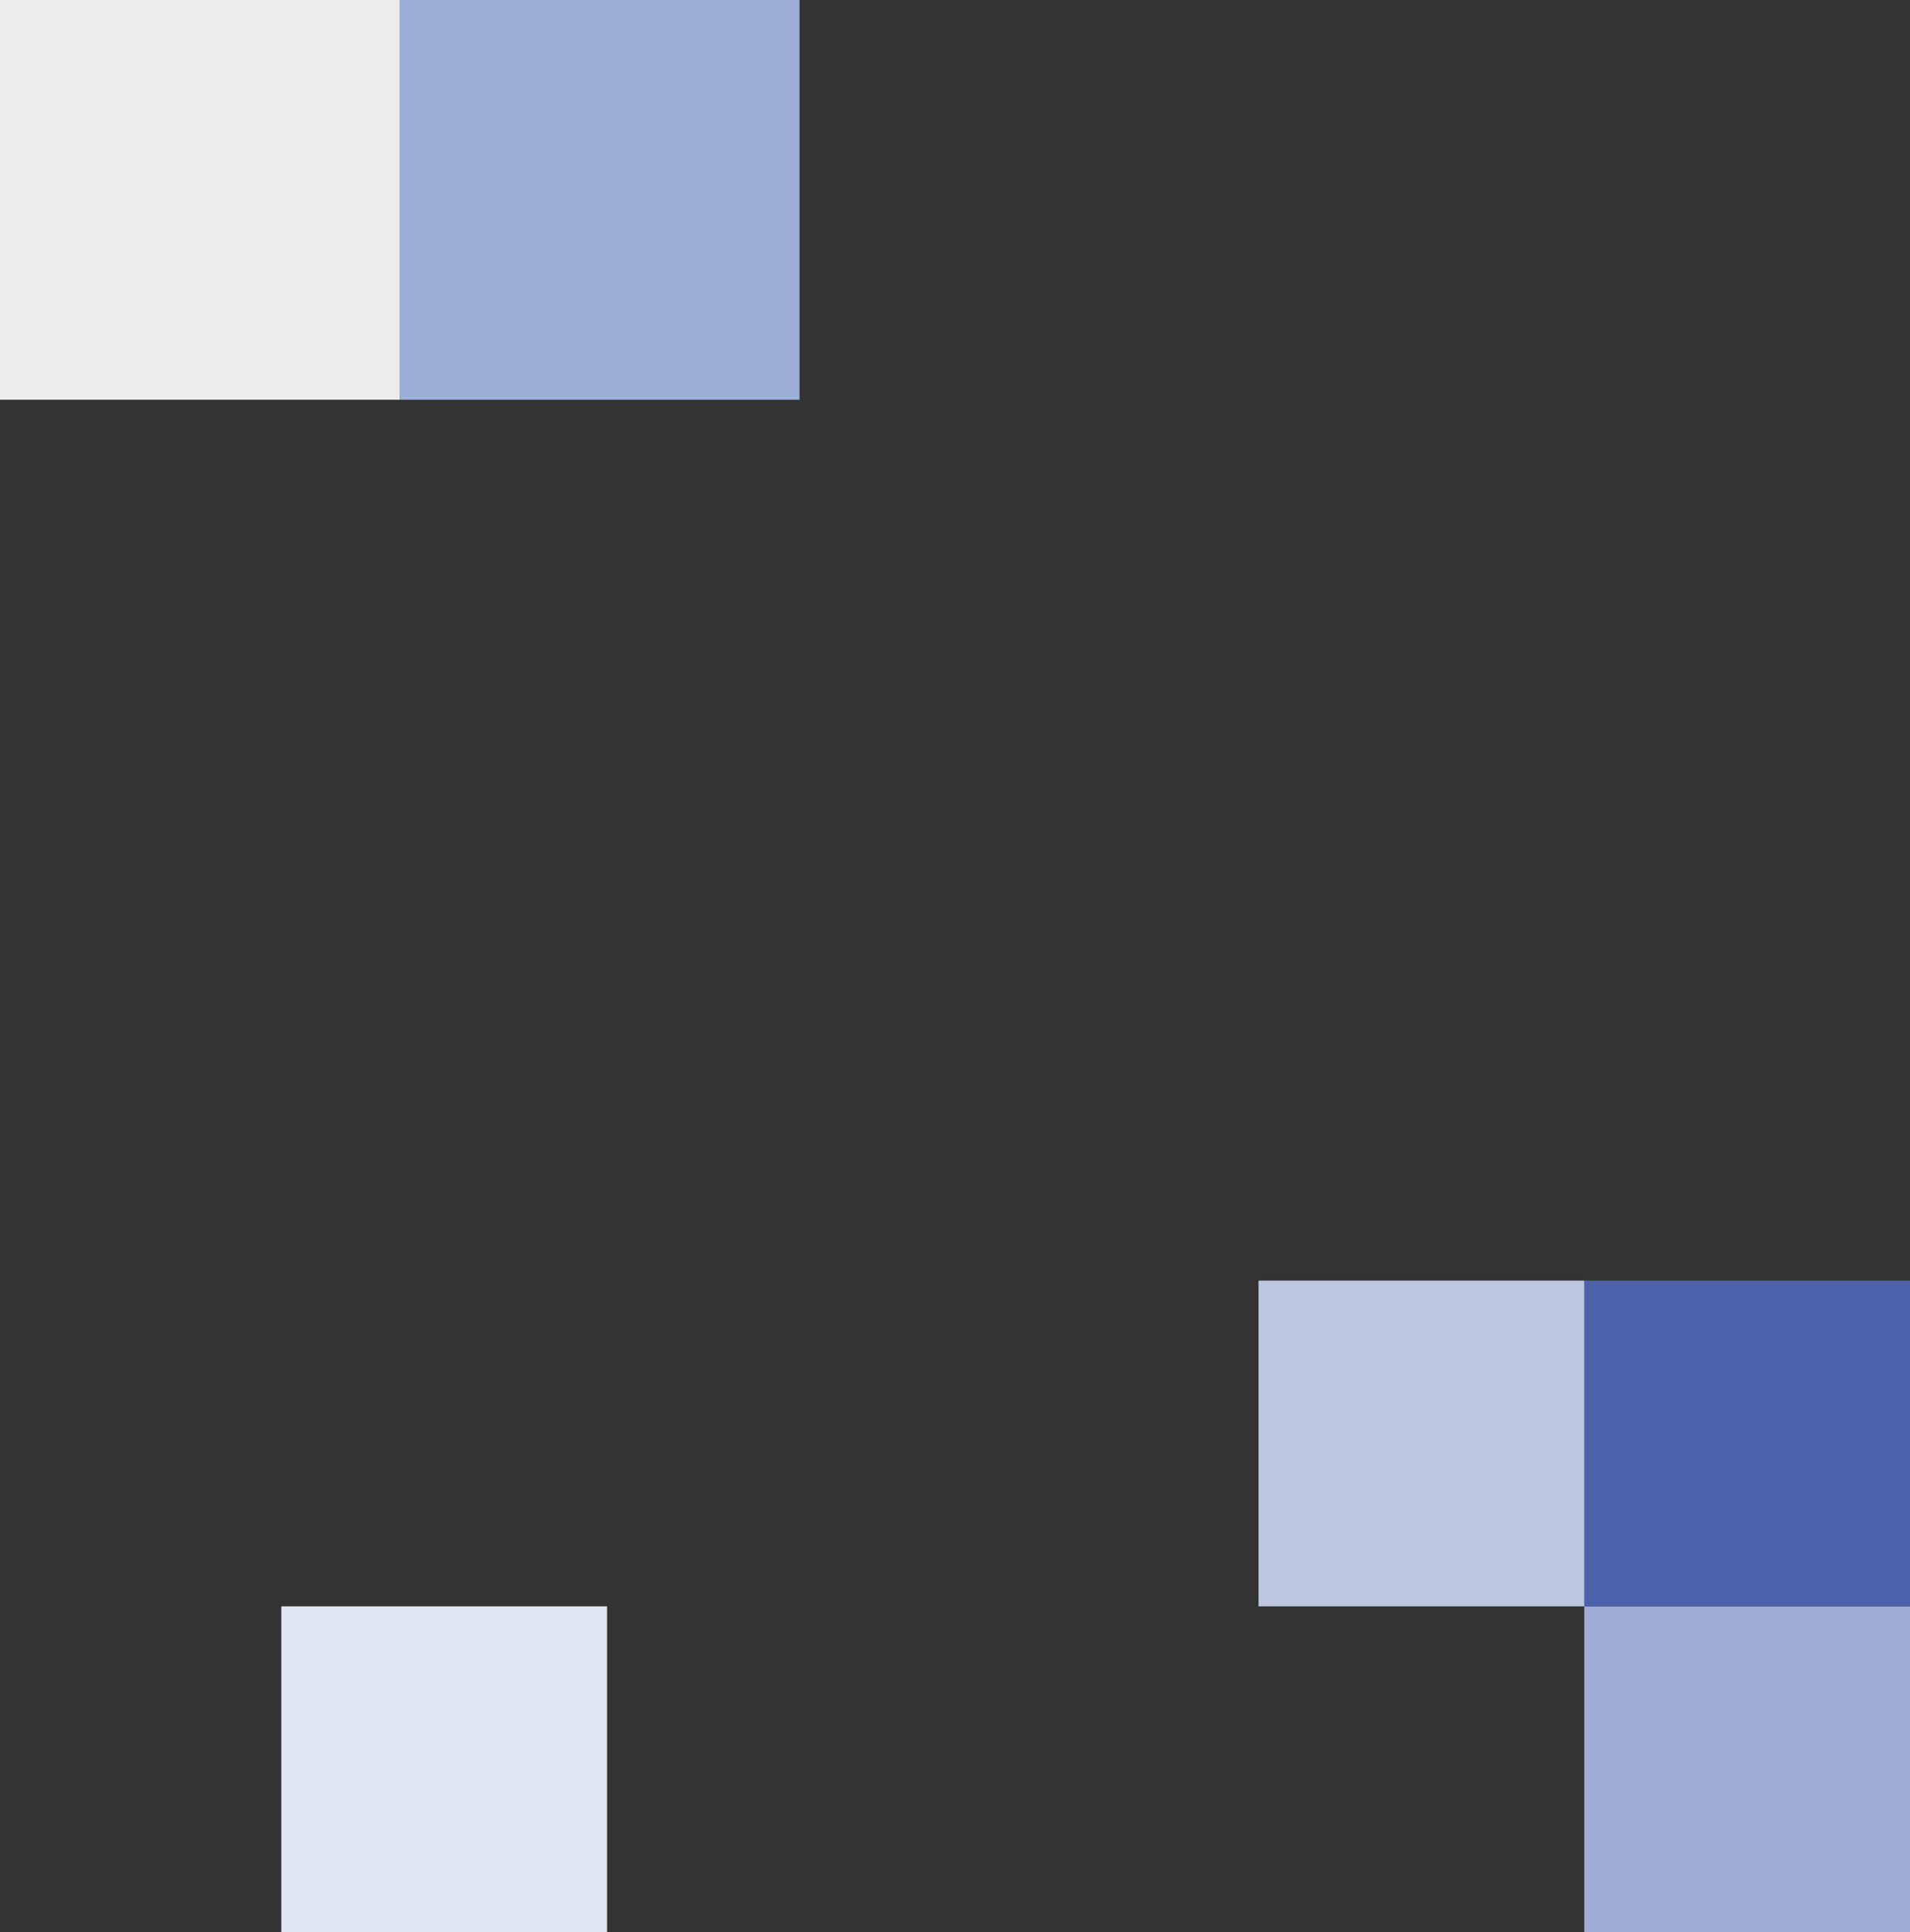 <svg xmlns="http://www.w3.org/2000/svg" width="258" height="261" viewBox="0 0 258 261">
  <rect x="0" y="0" width="258" height="261" fill="#333333" stroke="none"/>
  <g id="グループ_5184" data-name="グループ 5184" transform="translate(-1512 -3006)">
    <g id="グループ_5147" data-name="グループ 5147" transform="translate(0 -19)">
      <g id="グループ_5075" data-name="グループ 5075" transform="translate(1066 3104)">
        <rect id="長方形_6917" data-name="長方形 6917" width="44" height="44" transform="translate(660 138)" fill="#a0add5"/>
        <rect id="長方形_6918" data-name="長方形 6918" width="44" height="44" transform="translate(660 94)" fill="#4b62ab"/>
        <rect id="長方形_6919" data-name="長方形 6919" width="44" height="44" transform="translate(616 94)" fill="#bcc7e2"/>
        <rect id="長方形_6920" data-name="長方形 6920" width="44" height="44" transform="translate(484 138)" fill="#e0e5f2"/>
      </g>
    </g>
    <g id="グループ_5146" data-name="グループ 5146" transform="translate(0 -19)">
      <rect id="長方形_6988" data-name="長方形 6988" width="54" height="54" transform="translate(1566 3025)" fill="#9eafd7"/>
      <rect id="長方形_6989" data-name="長方形 6989" width="54" height="54" transform="translate(1512 3025)" fill="#ececec"/>
    </g>
  </g>
</svg>
